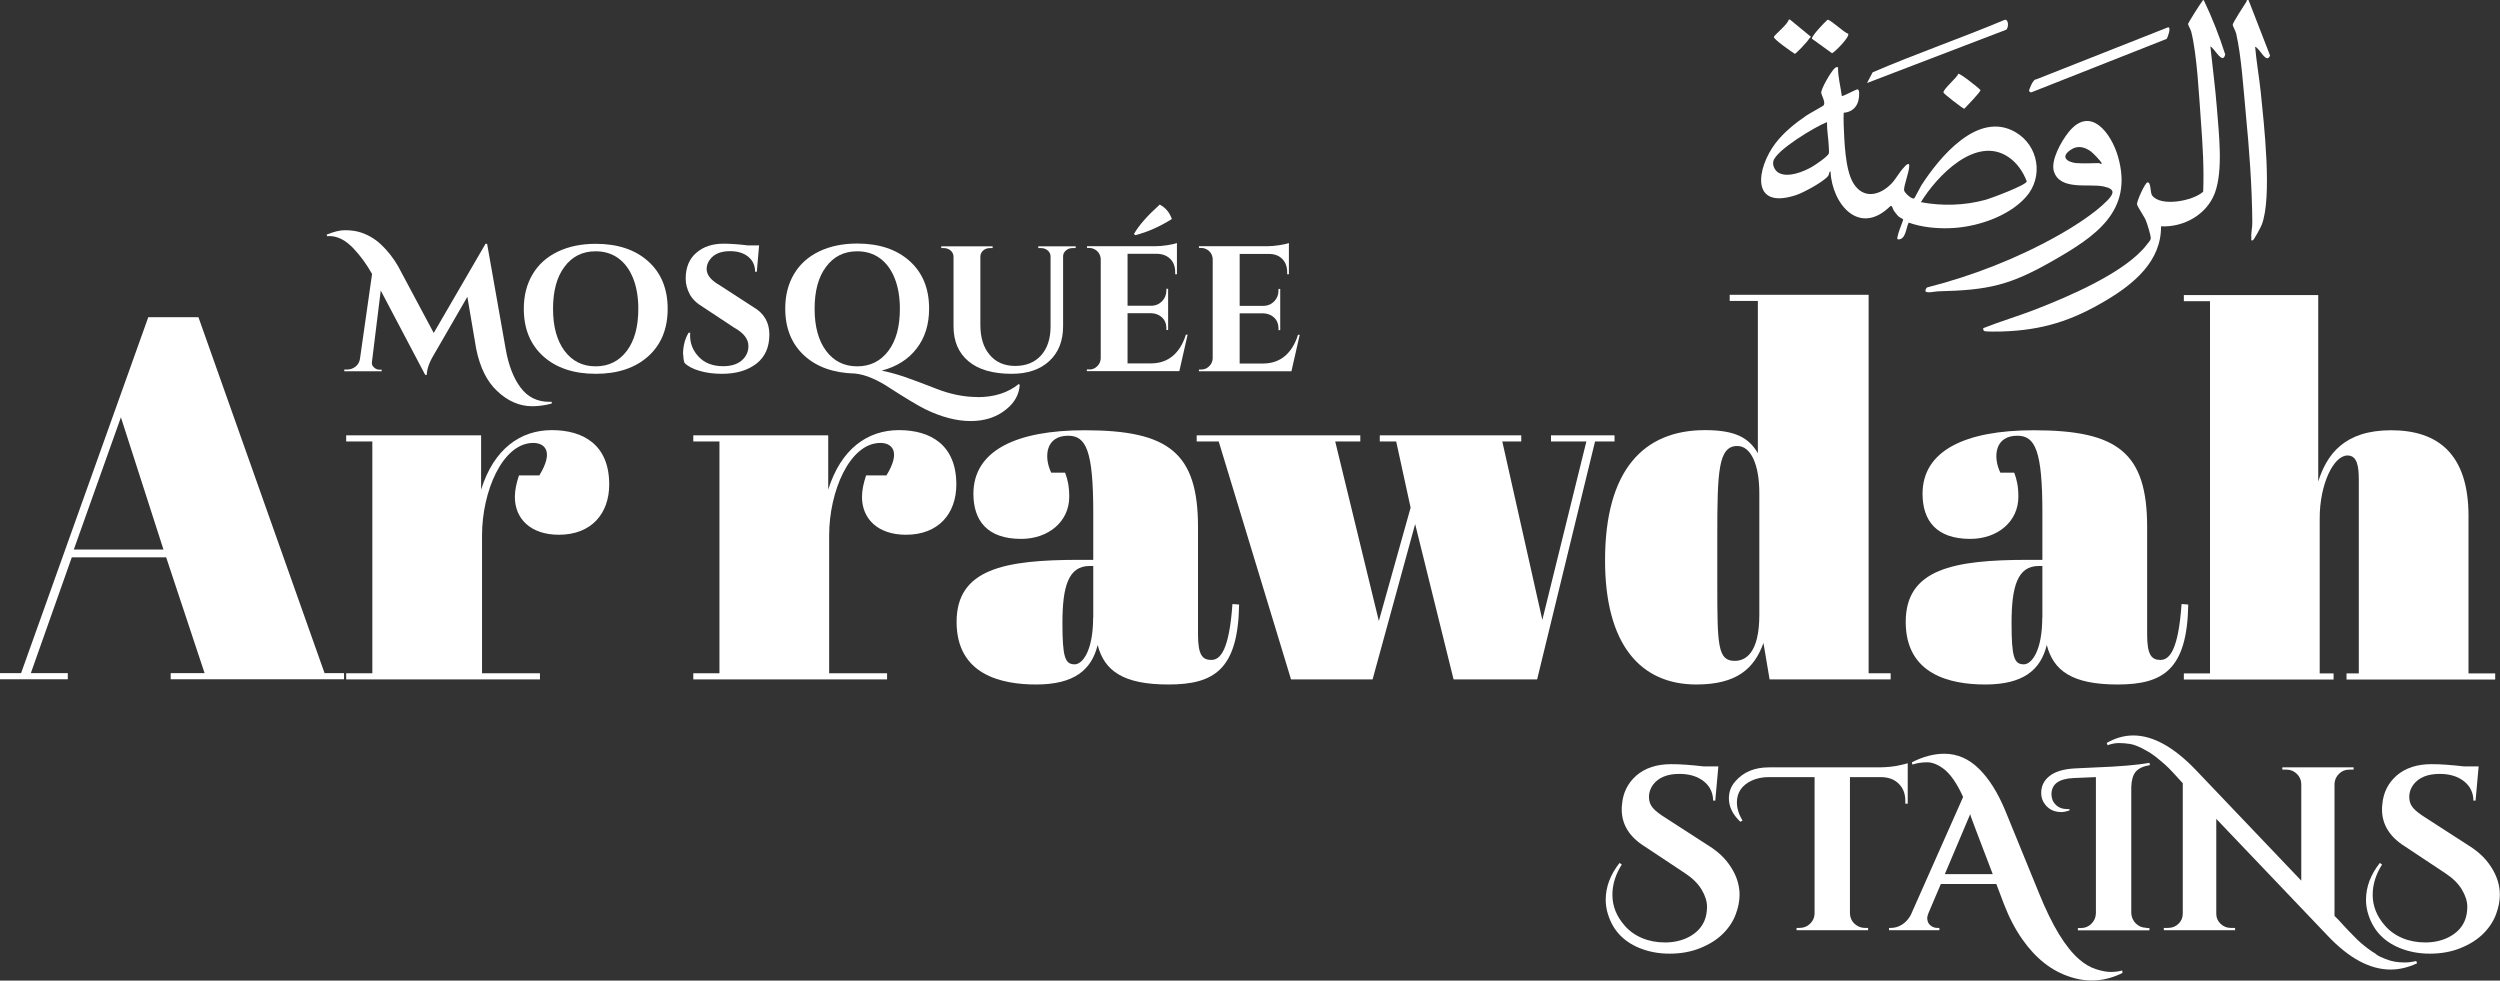<?xml version="1.0" encoding="UTF-8"?> <svg xmlns="http://www.w3.org/2000/svg" id="Calque_2" data-name="Calque 2" viewBox="0 0 187.33 73.48"><rect x="0" y="0" width="187.33" height="73.48" fill="#333333" stroke="none"/><defs><style> .cls-1 { fill: #fff; } </style></defs><g id="Calque_1-2" data-name="Calque 1"><g><g><path class="cls-1" d="M24.51,17.57c.51-.21.95-.32,1.33-.32s.71.04.99.11c.29.07.58.19.88.35s.58.37.84.61c.5.47.92,1.01,1.27,1.61l2.68,5.02,3.88-6.68h.12l1.39,7.87c.21,1.21.58,2.18,1.11,2.89.53.72,1.25,1.08,2.17,1.08h.17v.13c-.49.13-.97.2-1.45.2-.96,0-1.84-.38-2.64-1.14-.77-.72-1.29-1.78-1.57-3.17l-.66-3.89-2.52,4.36c-.34.56-.51,1.06-.52,1.49h-.12l-3.33-6.32-.66,5.35c-.03.21.06.37.27.5.08.05.17.08.25.08h.21v.12h-2.8v-.13h.21c.23,0,.44-.07.62-.21.18-.14.3-.33.34-.57l.91-6.38c-.4-.71-.86-1.35-1.38-1.9-.58-.62-1.19-.94-1.82-.94-.06,0-.12,0-.17.01l-.03-.13Z"></path><path class="cls-1" d="M44.64,18.27c1.65,0,2.96.44,3.93,1.31s1.46,2.06,1.46,3.56-.49,2.69-1.46,3.56c-.97.87-2.28,1.31-3.93,1.31s-2.96-.44-3.93-1.31c-.97-.88-1.46-2.06-1.46-3.56,0-.99.22-1.85.66-2.59.44-.74,1.07-1.3,1.88-1.69.81-.39,1.76-.59,2.85-.59ZM42.3,26.29c.58.77,1.35,1.16,2.33,1.16s1.76-.39,2.34-1.16c.58-.77.86-1.82.86-3.15,0-.87-.13-1.64-.39-2.29s-.63-1.15-1.11-1.5c-.48-.35-1.05-.52-1.7-.52-.98,0-1.76.39-2.33,1.16-.58.77-.86,1.82-.86,3.15s.29,2.38.86,3.15Z"></path><path class="cls-1" d="M51.18,26.58c0-.64.14-1.19.42-1.65h.12c0,.07-.01.14-.01.21,0,.62.22,1.15.66,1.61.44.46,1.05.69,1.81.69.6,0,1.06-.14,1.4-.43.33-.29.5-.65.5-1.08,0-.53-.36-.99-1.07-1.38l-2.33-1.54c-.46-.27-.8-.59-1-.97-.2-.38-.3-.76-.3-1.16,0-.84.27-1.49.8-1.94.53-.46,1.21-.68,2.04-.68.49,0,1.1.04,1.82.13h.84l-.17,1.97h-.13c0-.46-.17-.84-.51-1.12-.34-.28-.8-.42-1.37-.42-.7,0-1.2.21-1.51.64-.16.21-.24.44-.24.7,0,.43.31.83.94,1.19l2.56,1.66c.8.46,1.2,1.15,1.2,2.05,0,.96-.32,1.68-.97,2.19-.65.5-1.5.76-2.58.76-.61,0-1.17-.07-1.68-.22-.51-.15-.89-.35-1.13-.6-.06-.17-.09-.38-.09-.62Z"></path><path class="cls-1" d="M73.24,29.76c1.26,0,2.29-.33,3.09-.98l.08.05c-.04.72-.38,1.34-1.02,1.85-.71.58-1.6.87-2.66.87s-2.2-.3-3.43-.9c-.55-.28-1.47-.83-2.74-1.65-.36-.24-.76-.46-1.22-.66s-.88-.31-1.27-.35c-1.61-.04-2.88-.49-3.82-1.36s-1.41-2.04-1.41-3.51c0-.99.22-1.85.66-2.59.44-.74,1.07-1.3,1.88-1.69.81-.39,1.76-.59,2.85-.59,1.65,0,2.96.44,3.93,1.31s1.46,2.06,1.46,3.56c0,1.19-.31,2.19-.94,3-.62.81-1.5,1.36-2.61,1.65.56.12,1.12.27,1.68.46.56.19,1.36.49,2.41.9,1.05.41,2.07.62,3.07.62ZM61.9,19.99c-.58.77-.86,1.82-.86,3.15s.29,2.38.86,3.15c.58.77,1.35,1.16,2.33,1.16s1.76-.39,2.34-1.16c.58-.77.86-1.82.86-3.15,0-.87-.13-1.64-.39-2.29s-.63-1.15-1.11-1.5c-.48-.35-1.05-.52-1.7-.52-.98,0-1.76.39-2.33,1.16Z"></path><path class="cls-1" d="M80.59,18.59h-.23c-.19,0-.35.06-.49.18-.14.12-.21.27-.21.45v5.22c0,1.1-.34,1.97-1.03,2.61-.69.64-1.63.96-2.82.96-1.41,0-2.49-.31-3.24-.94-.75-.63-1.12-1.5-1.12-2.62v-5.19c0-.2-.07-.36-.21-.48s-.31-.19-.5-.19h-.21v-.13h3.85v.13h-.21c-.2,0-.36.06-.5.18-.13.12-.21.27-.21.46v5.11c0,.95.23,1.7.7,2.25.46.55,1.1.83,1.91.83s1.45-.26,1.93-.78c.47-.52.71-1.23.72-2.12v-5.29c0-.19-.07-.34-.21-.46-.14-.12-.31-.18-.5-.18h-.21v-.13h2.8v.13Z"></path><path class="cls-1" d="M81.62,27.69c.23,0,.43-.08.6-.25s.25-.36.26-.59v-7.46c-.03-.31-.17-.54-.44-.7-.13-.07-.27-.11-.42-.11h-.17v-.13h5.13c.28,0,.58-.03.91-.08.33-.05.56-.11.7-.16v2.34h-.13v-.16c0-.54-.21-.94-.62-1.18-.2-.12-.43-.18-.7-.19h-2.25v3.89h1.77c.33,0,.6-.12.82-.34.21-.22.32-.49.32-.81v-.12h.13v3.09h-.13v-.11c0-.45-.18-.78-.54-.99-.18-.1-.37-.15-.59-.16h-1.78v3.76h1.75c.65,0,1.2-.19,1.64-.56s.77-.91.98-1.59h.13l-.62,2.73h-6.93v-.13h.17ZM85.06,17.62l-.09-.09c.38-.66,1.03-1.39,1.93-2.2.43.22.73.58.91,1.08-.92.58-1.83.98-2.74,1.21Z"></path><path class="cls-1" d="M90.01,27.69c.23,0,.43-.08.6-.25s.25-.36.26-.59v-7.46c-.03-.31-.17-.54-.44-.7-.13-.07-.27-.11-.42-.11h-.17v-.13h5.13c.28,0,.58-.03.91-.08.33-.05.56-.11.7-.16v2.34h-.13v-.16c0-.4-.12-.72-.35-.97-.24-.25-.56-.38-.96-.39h-2.25v3.89h1.77c.33,0,.6-.12.82-.34.21-.22.32-.49.32-.81v-.12h.13v3.09h-.13v-.11c0-.45-.18-.78-.54-.99-.18-.1-.37-.15-.59-.16h-1.78v3.76h1.75c.65,0,1.2-.19,1.64-.56s.77-.91.98-1.59h.13l-.62,2.73h-6.93v-.13h.17Z"></path></g><g><path class="cls-1" d="M121.53,64.77c-.47.74-.71,1.5-.71,2.28,0,.85.31,1.62.93,2.32.34.39.77.7,1.29.92.52.22,1.1.33,1.72.33s1.18-.12,1.67-.35c.99-.48,1.48-1.25,1.48-2.33,0-.41-.14-.84-.41-1.29s-.69-.86-1.24-1.22l-3-1.99c-1.16-.72-1.74-1.65-1.74-2.79,0-.12,0-.23.02-.35.07-.89.43-1.62,1.08-2.19.65-.56,1.52-.85,2.62-.85.67,0,1.48.06,2.43.17h1.09l-.23,2.56h-.16c-.01-.6-.25-1.09-.71-1.45s-1.06-.55-1.81-.55c-.92,0-1.58.27-1.99.82-.2.28-.3.58-.3.91s.1.6.3.83c.2.23.52.47.95.74l3.3,2.13c.67.43,1.19.93,1.57,1.52.45.68.67,1.39.67,2.11,0,.47-.1.96-.29,1.47s-.51,1-.95,1.44c-.44.44-1.01.8-1.7,1.08s-1.46.42-2.3.42-1.6-.15-2.28-.43c-1.26-.52-2.06-1.43-2.4-2.73-.07-.28-.11-.57-.11-.87,0-.98.35-1.9,1.04-2.77l.16.12Z"></path><path class="cls-1" d="M130.41,61.58c-.58-.55-.86-1.13-.86-1.76,0-.49.16-.91.48-1.27.6-.7,1.44-1.05,2.52-1.05h8.3c.52-.01.97-.05,1.36-.13.39-.08.63-.14.74-.18v3.03h-.18v-.21c0-.52-.16-.95-.48-1.27-.32-.33-.75-.49-1.29-.51h-2.38v10.22c.02.42.22.73.58.94.16.09.35.14.55.14h.23v.17h-5.36v-.17h.23c.31,0,.57-.11.78-.31.22-.21.33-.46.34-.75v-10.24h-3.44c-.48,0-.9.09-1.27.26-.74.35-1.11.89-1.11,1.64,0,.44.14.89.42,1.36l-.18.09Z"></path><path class="cls-1" d="M159.05,72.9c-1.28.64-2.58.74-3.9.31-1.4-.44-2.6-1.38-3.61-2.82-.54-.77-1-1.65-1.39-2.67l-.56-1.48h-4.16l-.93,2.19c-.06.15-.09.27-.09.37s.02.19.06.3c.04.11.13.21.26.3.13.09.28.13.45.13h.14v.17h-3.77v-.17h.16c.27,0,.54-.08.8-.24s.48-.39.66-.71l3.93-8.86c-.46-1.02-.95-1.72-1.46-2.11-.44-.33-.85-.49-1.24-.49s-.76.06-1.1.17l-.04-.17c.85-.43,1.66-.64,2.43-.64.96,0,1.83.37,2.59,1.12.75.73,1.42,1.79,1.99,3.17l2.55,6.24c.96,2.36,1.95,3.98,2.96,4.86.41.36.83.61,1.27.75.43.14.8.21,1.1.21s.59-.03.87-.11l.02.17ZM145.72,65.5h3.6l-1.23-3.22c-.06-.16-.14-.39-.25-.67s-.18-.48-.21-.6l-1.9,4.49Z"></path><path class="cls-1" d="M160.83,69.54h.23v.17h-5.36v-.17h.23c.31,0,.57-.11.78-.32.22-.22.33-.47.34-.78v-10.21l-1.67.07c-1.1.05-1.66.45-1.66,1.22,0,.31.11.58.33.79.22.22.52.32.91.32h.11v.1c-.24.08-.44.12-.6.12-.53,0-.93-.19-1.22-.56-.2-.25-.3-.54-.3-.87,0-.51.2-.93.61-1.26.41-.33,1.03-.53,1.88-.58.15-.01.65-.03,1.48-.07,1.9-.07,3.28-.19,4.14-.35l.04.17c-.5.08-.86.25-1.07.5-.21.26-.31.63-.33,1.13v9.46c.01.3.13.56.34.78.22.21.48.32.78.32Z"></path><path class="cls-1" d="M178.07,71.54c.19.11.41.22.66.31.25.1.48.17.71.21.23.04.48.06.76.06s.56-.04.85-.11l.07.17c-.66.31-1.32.47-1.99.47-1.54,0-3.11-.84-4.71-2.53l-8.35-8.76v7.12c0,.29.11.54.32.74.21.2.46.31.76.31h.33v.17h-5.34v-.17h.32c.31,0,.56-.1.78-.31.21-.2.32-.46.32-.76v-9.77c-.58-.65-1.01-1.11-1.3-1.37s-.56-.48-.78-.65-.45-.32-.66-.43c-.49-.28-.89-.44-1.19-.49-.3-.05-.58-.07-.85-.07s-.55.05-.85.16l-.07-.17c.65-.37,1.31-.56,1.99-.56,1.48,0,3.05.87,4.71,2.61l7.88,8.27v-7.25c-.01-.3-.12-.55-.34-.76-.21-.2-.46-.31-.76-.31h-.32v-.17h5.34v.17h-.33c-.29,0-.55.1-.76.31-.21.2-.32.45-.34.74v9.91l.28.28c.07.07.18.19.33.36.15.17.28.31.4.43.12.12.27.28.45.46.18.19.35.35.51.49.16.14.35.29.56.45.22.16.42.3.62.41Z"></path><path class="cls-1" d="M178.5,64.77c-.47.74-.71,1.5-.71,2.28,0,.85.31,1.62.93,2.32.34.39.77.7,1.29.92.52.22,1.1.33,1.72.33s1.18-.12,1.67-.35c.99-.48,1.48-1.25,1.48-2.33,0-.41-.14-.84-.41-1.29s-.69-.86-1.24-1.22l-3-1.99c-1.16-.72-1.74-1.65-1.74-2.79,0-.12,0-.23.02-.35.07-.89.43-1.62,1.08-2.19.65-.56,1.52-.85,2.62-.85.67,0,1.48.06,2.43.17h1.09l-.23,2.56h-.16c-.01-.6-.25-1.09-.71-1.45s-1.06-.55-1.81-.55c-.92,0-1.58.27-1.99.82-.2.28-.3.58-.3.91s.1.6.3.83c.2.23.52.47.95.74l3.3,2.13c.67.43,1.19.93,1.57,1.52.45.68.67,1.39.67,2.11,0,.47-.1.96-.29,1.47s-.51,1-.95,1.44c-.44.44-1.01.8-1.7,1.08s-1.46.42-2.3.42-1.6-.15-2.28-.43c-1.26-.52-2.06-1.43-2.4-2.73-.07-.28-.11-.57-.11-.87,0-.98.35-1.9,1.04-2.77l.16.12Z"></path></g><g><path class="cls-1" d="M12.45,41.76h-7.07l-3.07,8.68h2.77v.46H0v-.46h1.58l9.53-26.67h3.76l9.45,26.67h1.46v.46h-12.99v-.46h2.54l-2.88-8.68ZM5.53,41.18h6.72l-3.19-9.91-3.53,9.91Z"></path><path class="cls-1" d="M40.42,35.61c1.11-1.81.38-2.42-.46-2.42-2.31,0-3.84,3.65-3.84,6.92v10.34h4.34v.46h-14.52v-.46h1.96v-17.37h-1.96v-.46h10.11v4.07c.96-3.07,2.96-4.46,5.3-4.46s4.3,1.08,4.3,4.07c0,2.19-1.34,3.77-3.77,3.77-2.11,0-3.3-1.19-3.3-2.84,0-.5.12-1.04.31-1.61h1.54Z"></path><path class="cls-1" d="M66.43,35.61c1.11-1.81.38-2.42-.46-2.42-2.31,0-3.84,3.65-3.84,6.92v10.34h4.34v.46h-14.52v-.46h1.96v-17.37h-1.96v-.46h10.11v4.07c.96-3.07,2.96-4.46,5.3-4.46s4.3,1.08,4.3,4.07c0,2.19-1.34,3.77-3.77,3.77-2.11,0-3.3-1.19-3.3-2.84,0-.5.12-1.04.31-1.61h1.54Z"></path><path class="cls-1" d="M81.92,41.95v-3.54c0-4.65-.54-5.76-1.88-5.76-1.69,0-1.84,1.58-1.27,2.77h1.04c.19.5.31,1,.31,1.81,0,1.84-1.54,3.15-3.61,3.15-2.54,0-3.57-1.38-3.57-3.38,0-3.23,3.19-4.76,8.34-4.76,6.3,0,8.49,1.69,8.49,7.26v8.07c0,1.54.35,1.88,1,1.88.69,0,1.34-.77,1.58-4.19l.5.04c-.08,4.88-1.88,5.99-5.3,5.99s-4.8-1.04-5.3-2.96c-.46,1.88-1.77,2.96-4.61,2.96-2.61,0-5.96-.73-5.96-4.69s3.57-4.65,9.18-4.65h1.08ZM81.92,46.29v-3.88h-.27c-1.58,0-2.04,1.5-2.04,4.26,0,2.57.19,3.11.92,3.11.58,0,1.38-1,1.38-3.5Z"></path><path class="cls-1" d="M103.39,32.62h10.6v.46h-1.42l3,13.37,3.3-13.37h-2.65v-.46h4.76v.46h-1.46l-4.34,17.83h-6.26l-2.88-11.64-3.19,11.64h-6.11l-5.42-17.83h-1.65v-.46h12.26v.46h-1.88l3.27,13.45,2.38-8.49-1.08-4.96h-1.23v-.46Z"></path><path class="cls-1" d="M132.14,48.18c-.69,1.92-2,3.11-5.03,3.11-4.19,0-6.84-3-6.84-9.3,0-6.76,2.88-9.76,7.49-9.76,2.34,0,3.3.61,3.96,1.73v-11.41h-2.11v-.46h10.41v28.36h1.65v.46h-9.07l-.46-2.73ZM131.83,46.06v-9.11c0-2.11-.62-3.53-1.65-3.53-1.42,0-1.5,1.88-1.5,6.72v3.69c0,4.57.04,5.69,1.31,5.69.81,0,1.84-.58,1.84-3.46Z"></path><path class="cls-1" d="M153.04,41.95v-3.54c0-4.65-.54-5.76-1.88-5.76-1.69,0-1.84,1.58-1.27,2.77h1.04c.19.5.31,1,.31,1.81,0,1.84-1.54,3.15-3.61,3.15-2.54,0-3.57-1.38-3.57-3.38,0-3.23,3.19-4.76,8.34-4.76,6.3,0,8.49,1.69,8.49,7.26v8.07c0,1.54.35,1.88,1,1.88.69,0,1.34-.77,1.58-4.19l.5.04c-.08,4.88-1.88,5.99-5.3,5.99s-4.8-1.04-5.3-2.96c-.46,1.88-1.77,2.96-4.61,2.96-2.61,0-5.96-.73-5.96-4.69s3.57-4.65,9.18-4.65h1.08ZM153.04,46.29v-3.88h-.27c-1.58,0-2.04,1.5-2.04,4.26,0,2.57.19,3.11.92,3.11.58,0,1.38-1,1.38-3.5Z"></path><path class="cls-1" d="M173.71,22.09v13.99c.65-2.04,1.96-3.84,5.46-3.84s5.8,1.77,5.8,6.42v11.8h2v.46h-11.14v-.46h.92v-14.49c0-1.04-.12-1.84-.85-1.84-1.04,0-2.08,2.15-2.08,4.69v11.64h1.04v.46h-11.22v-.46h1.96v-27.89h-1.96v-.46h10.07Z"></path></g><g><path class="cls-1" d="M137.73,5.03c-.02.73.19,1.44.28,2.16.05.06,1-.46,1.15-.49.13-.02.15.17.15.26.03.79-.33,1.42-1.16,1.49,0,.29-.02.58,0,.87.05,1.21.1,3.35.71,4.38.74,1.25,1.99.97,2.88.05.35-.37.59-.87.94-1.22.09-.1.2-.25.35-.24.18.22-.41,1.63-.35,1.98.03.18.6.71.76.59.04-.03.43-.81.53-.97,1.35-2.09,4.23-5.62,7.05-3.99,1.74,1.01,2.13,3.35.79,4.86-1.33,1.5-3.79,2.29-5.75,2.34-1.01.03-2.09-.08-3.04-.42-.21.43-.21,1.28-.8,1.26-.22-.01.4-1.41.39-1.49,0-.04-.3-.17-.38-.26s-.24-.28-.31-.39c-.11-.15-.13-.49-.3-.33-2.3,2.24-4.33-.15-4.46-2.63-.13.03-.08.22-.18.35-.35.44-1.85,1.25-2.4,1.43-3.45,1.13-2.96-2.03-1.53-3.9.62-.81,1.48-1.5,2.32-2.07.2-.14,1.25-.7,1.29-.77.14-.24-.17-.72-.19-.93-.03-.29.74-1.59.98-1.81.1-.09.14-.13.28-.1ZM136.9,9.15c-.86.33-3.82,2.1-4.02,2.93-.08.34.13.74.44.89.69.35,1.81-.1,2.44-.46.25-.14,1.23-.8,1.28-1.02.02-.12,0-.29,0-.42-.02-.62-.15-1.29-.14-1.91ZM143.94,15.15c1.58.3,3.26.25,4.81-.17.41-.11,3.1-1.11,3.12-1.39-.27-.71-.73-1.39-1.37-1.82-2.45-1.66-5.39,1.45-6.57,3.39Z"></path><path class="cls-1" d="M165.63,3.5c.16,1.54.37,3.09.49,4.64.14,1.84.48,4.64-.16,6.33-.61,1.62-2.33,2.57-4.03,2.49.03,2.6-2.03,4.3-4.07,5.52-2.6,1.56-4.83,2.27-7.89,2.36-.21,0-1.2.03-1.29-.04-.08-.06-.08-.12-.07-.21,1.25-.5,2.58-.89,3.85-1.38,2.45-.95,6.85-2.8,8.42-4.9.08-.1.27-.31.28-.42.03-.21-.27-1.14-.37-1.38-.11-.28-.65-1.05-.66-1.21-.02-.22.59-1.59.78-1.63.28-.06.2.77.35.97.65.89,3.1.41,3.83-.28.07-1.75-.04-3.52-.17-5.27-.14-1.87-.29-5-.73-6.73-.04-.16-.25-.49-.23-.58.02-.09.9-1.49,1.02-1.63.04-.04.08-.19.16-.12.63,1.31,1.16,2.67,1.6,4.05-.19.81-.78-.44-1.11-.6Z"></path><path class="cls-1" d="M144.29,21.84c-.05-.07.04-.28.14-.31,3.35-.85,6.73-2.17,9.74-3.86,1.18-.66,2.78-1.67,3.72-2.63.54-.55.62-.88-.27-1.07-1.12-.23-3.23.32-3.71-1.1-.28-.84.56-2.3,1.08-2.95,1.65-2.08,3.21.08,3.71,1.79,1.2,4.13-1.74,6.03-4.84,7.81-3.26,1.87-4.86,2.22-8.64,2.31-.18,0-.83.16-.94,0ZM155.62,12.22c.49.05,1.16,0,1.67,0,.01,0,.27.17.17-.03-.07-.15-.61-.71-.77-.83-.47-.35-1.01-.49-1.52-.14-.81.54-.29.93.45,1.01Z"></path><path class="cls-1" d="M168.49.01l1.61,4.15c-.28.68-.75-.53-1.12-.66.1,1.13.3,2.26.42,3.38.24,2.38.88,7.92.07,9.98-.07.17-.57,1.12-.67,1.15-.15.05-.1-.11-.1-.17-.04-.39.08-.78.07-1.19-.02-2.7-.23-5.47-.49-8.16-.17-1.76-.33-4.31-.72-5.98-.05-.21-.26-.56-.26-.65,0-.15.88-1.5,1.04-1.75.04-.06-.04-.14.14-.1Z"></path><path class="cls-1" d="M162.46,2.04c.25.02-.03.74-.1.87l-10.15,4.01c-.06.02-.16-.07-.17-.11-.01-.07.3-.9.53-.86l9.9-3.91Z"></path><path class="cls-1" d="M139.9,6.22l.42-.8c3.25-1.4,6.62-2.56,9.89-3.93.32-.08.31.62.11.74l-10.42,3.99Z"></path><path class="cls-1" d="M146.74,5.53c.1-.07,1.5,1.03,1.66,1.22.02.13-1.04,1.22-1.21,1.4-.1,0-1.54-1.12-1.56-1.21-.05-.25,1.02-1.12,1.11-1.41Z"></path><path class="cls-1" d="M138.49,2.53c.13.22-.95,1.33-1.21,1.46l-1.51-1.09c-.02-.22.94-1.22,1.17-1.42.2-.04,1.24.97,1.55,1.05Z"></path><path class="cls-1" d="M135.4,3.12c-.26.3-.61.68-.9.92-.23-.14-1.61-1.1-1.58-1.27.02-.14,1.08-.98,1.11-1.3h.1s1.57,1.29,1.57,1.29c-.13.1-.2.24-.3.36Z"></path></g></g></g></svg> 